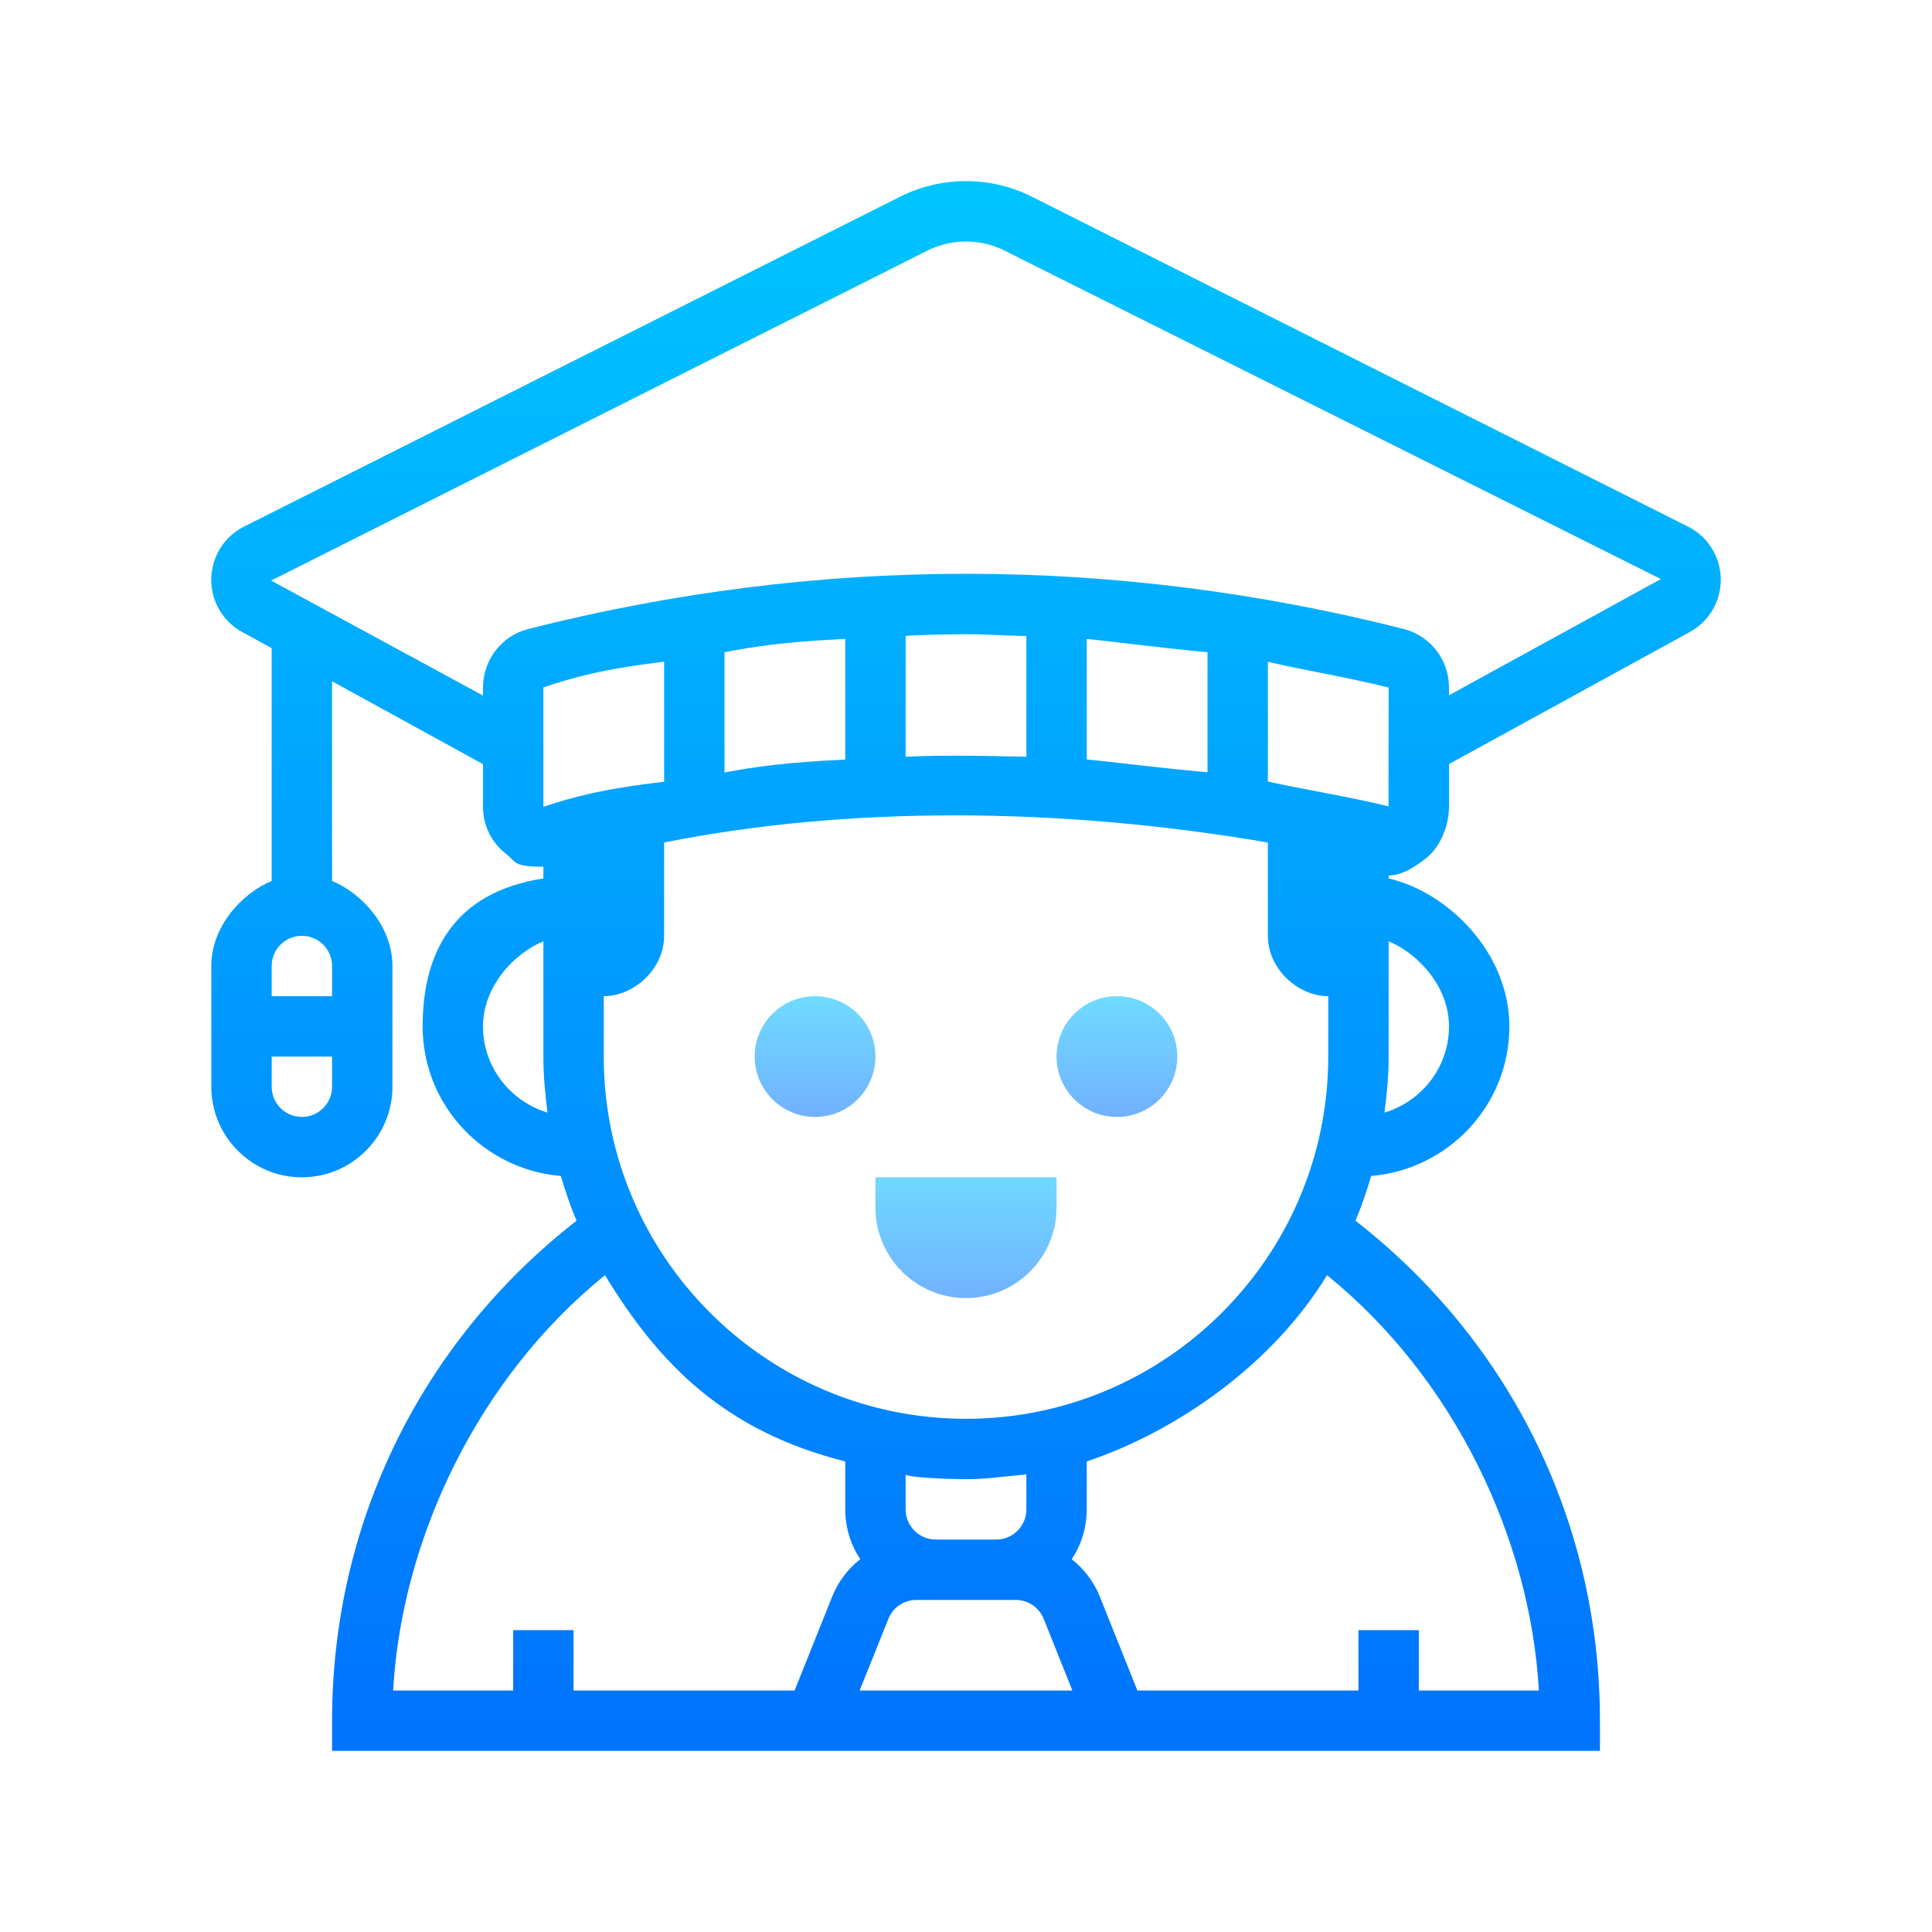 <?xml version="1.0" encoding="UTF-8"?>
<svg xmlns="http://www.w3.org/2000/svg" xmlns:xlink="http://www.w3.org/1999/xlink" viewBox="0 0 96 96" width="96px" height="96px">
<defs>
<linearGradient id="linear0" gradientUnits="userSpaceOnUse" x1="99.44" y1="87.79" x2="99.44" y2="99.884" gradientTransform="matrix(0.558,0,0,0.558,0,0)">
<stop offset="0" style="stop-color:rgb(43.922%,87.451%,100%);stop-opacity:1;"/>
<stop offset="1" style="stop-color:rgb(43.922%,68.627%,100%);stop-opacity:1;"/>
</linearGradient>
<linearGradient id="linear1" gradientUnits="userSpaceOnUse" x1="72.562" y1="87.79" x2="72.562" y2="99.884" gradientTransform="matrix(0.558,0,0,0.558,0,0)">
<stop offset="0" style="stop-color:rgb(43.922%,87.451%,100%);stop-opacity:1;"/>
<stop offset="1" style="stop-color:rgb(43.922%,68.627%,100%);stop-opacity:1;"/>
</linearGradient>
<linearGradient id="linear2" gradientUnits="userSpaceOnUse" x1="86" y1="103.02" x2="86" y2="116.466" gradientTransform="matrix(0.558,0,0,0.558,0,0)">
<stop offset="0" style="stop-color:rgb(43.922%,87.451%,100%);stop-opacity:1;"/>
<stop offset="1" style="stop-color:rgb(43.922%,68.627%,100%);stop-opacity:1;"/>
</linearGradient>
<linearGradient id="linear3" gradientUnits="userSpaceOnUse" x1="86" y1="14.101" x2="86" y2="157.555" gradientTransform="matrix(0.558,0,0,0.558,0,0)">
<stop offset="0" style="stop-color:rgb(0%,77.647%,100%);stop-opacity:1;"/>
<stop offset="1" style="stop-color:rgb(0%,44.706%,100%);stop-opacity:1;"/>
</linearGradient>
</defs>
<g id="surface1239189">
<path style=" stroke:none;fill-rule:nonzero;fill:url(#linear0);" d="M 55.5 49.5 C 53.844 49.5 52.5 50.84 52.5 52.5 C 52.5 54.156 53.844 55.5 55.5 55.5 C 57.16 55.5 58.5 54.156 58.5 52.5 C 58.5 50.84 57.16 49.5 55.5 49.5 Z M 55.5 49.5 "/>
<path style=" stroke:none;fill-rule:nonzero;fill:url(#linear1);" d="M 40.5 49.5 C 38.844 49.5 37.5 50.84 37.5 52.5 C 37.5 54.156 38.844 55.5 40.5 55.5 C 42.156 55.5 43.5 54.156 43.5 52.5 C 43.5 50.84 42.156 49.5 40.5 49.5 Z M 40.5 49.5 "/>
<path style=" stroke:none;fill-rule:nonzero;fill:url(#linear2);" d="M 52.5 60 C 52.5 62.484 50.484 64.5 48 64.5 C 45.516 64.5 43.5 62.484 43.5 60 L 43.5 58.5 L 52.5 58.5 Z M 52.5 60 "/>
<path style=" stroke:none;fill-rule:nonzero;fill:url(#linear3);" d="M 83.879 26.168 L 51.266 9.77 C 49.223 8.742 46.781 8.742 44.734 9.77 L 12.121 26.168 C 11.141 26.664 10.52 27.652 10.496 28.758 C 10.477 29.859 11.066 30.875 12.031 31.402 L 13.5 32.207 L 13.5 43.773 C 12 44.395 10.5 46.047 10.5 48 L 10.5 54 C 10.5 56.48 12.52 58.5 15 58.5 C 17.48 58.5 19.5 56.48 19.5 54 L 19.5 48 C 19.5 46.047 18 44.395 16.5 43.773 L 16.5 33.852 L 24 37.969 L 24 40.082 C 24 41.004 24.414 41.859 25.141 42.426 C 25.676 42.852 25.5 43.066 27 43.066 L 27 43.648 C 22.5 44.348 21 47.379 21 51 C 21 54.918 24.031 58.109 27.867 58.434 C 28.09 59.191 28.344 59.938 28.648 60.656 C 20.926 66.676 16.5 75.691 16.5 85.5 L 16.5 87 L 79.5 87 L 79.5 85.5 C 79.5 75.691 75.078 66.676 67.352 60.656 C 67.656 59.938 67.91 59.191 68.133 58.434 C 71.969 58.109 75 54.918 75 51 C 75 47.375 72 44.348 69 43.648 L 69 43.5 C 69 43.5 69.008 43.5 69.012 43.5 C 69.676 43.5 70.324 43.062 70.863 42.641 C 71.586 42.074 72 41.004 72 40.078 L 72 37.965 L 83.969 31.402 C 84.934 30.871 85.523 29.859 85.504 28.754 C 85.48 27.652 84.859 26.66 83.879 26.168 Z M 15 46.5 C 15.828 46.5 16.5 47.172 16.5 48 L 16.5 49.5 L 13.5 49.5 L 13.5 48 C 13.5 47.172 14.172 46.5 15 46.5 Z M 15 55.5 C 14.172 55.5 13.5 54.828 13.5 54 L 13.5 52.5 L 16.5 52.5 L 16.5 54 C 16.5 54.828 15.828 55.5 15 55.5 Z M 66 52.5 C 66 62.426 57.926 70.5 48 70.5 C 38.074 70.5 30 62.426 30 52.5 L 30 49.5 C 31.5 49.5 33 48.152 33 46.5 L 33 41.863 C 42 40.066 52.5 40.066 63 41.863 L 63 46.5 C 63 48.152 64.5 49.5 66 49.5 Z M 44.141 80.445 C 44.367 79.871 44.914 79.5 45.531 79.5 L 50.469 79.5 C 51.086 79.5 51.633 79.871 51.863 80.445 L 53.285 84 L 42.715 84 Z M 49.5 76.5 L 46.5 76.5 C 45.672 76.5 45 75.828 45 75 L 45 73.262 C 45 73.402 46.977 73.5 48 73.5 C 49.023 73.5 49.5 73.402 51 73.262 L 51 75 C 51 75.828 50.328 76.5 49.5 76.5 Z M 54 37.738 L 54 31.75 C 55.5 31.895 57 32.121 60 32.41 L 60 38.375 C 57 38.098 55.5 37.875 54 37.738 Z M 51 37.602 C 48 37.531 46.5 37.535 45 37.602 L 45 31.605 C 45 31.57 46.992 31.512 47.988 31.512 C 48.992 31.512 49.5 31.57 51 31.605 Z M 42 37.742 C 39 37.883 37.5 38.105 36 38.383 L 36 32.406 C 37.5 32.121 39 31.891 42 31.746 Z M 33 38.844 C 30 39.191 28.5 39.594 27 40.086 L 27 34.156 C 28.5 33.652 30 33.238 33 32.879 Z M 24 51 C 24 49.047 25.5 47.395 27 46.773 L 27 52.5 C 27 53.445 27.086 54.371 27.207 55.285 C 25.359 54.727 24 53.027 24 51 Z M 30.062 63.363 C 32.734 67.762 36 71.113 42 72.617 L 42 75 C 42 75.918 42.277 76.766 42.746 77.477 C 42.141 77.953 41.652 78.578 41.352 79.332 L 39.484 84 L 28.5 84 L 28.5 81 L 25.5 81 L 25.5 84 L 19.535 84 C 19.953 76.5 23.727 68.488 30.062 63.363 Z M 76.465 84 L 70.5 84 L 70.5 81 L 67.5 81 L 67.5 84 L 56.516 84 L 54.648 79.332 C 54.348 78.578 53.855 77.953 53.254 77.477 C 53.723 76.766 54 75.914 54 75 L 54 72.617 C 58.5 71.113 63.266 67.766 65.938 63.363 C 72.273 68.488 76.051 76.5 76.465 84 Z M 72 51 C 72 53.027 70.641 54.727 68.793 55.285 C 68.914 54.375 69 53.445 69 52.5 L 69 46.773 C 70.5 47.398 72 49.047 72 51 Z M 68.996 40.066 C 67.004 39.578 64.5 39.18 63 38.832 L 63 32.883 C 64.5 33.246 67.004 33.66 69 34.164 Z M 72 34.547 L 72 34.164 C 72 32.785 71.07 31.586 69.738 31.25 C 55.312 27.598 40.688 27.598 26.262 31.25 C 24.93 31.586 24 32.785 24 34.164 L 24 34.562 L 13.473 28.848 L 46.082 12.453 C 47.285 11.848 48.719 11.848 49.918 12.453 L 82.527 28.773 Z M 72 34.547 "/>
</g>
</svg>
